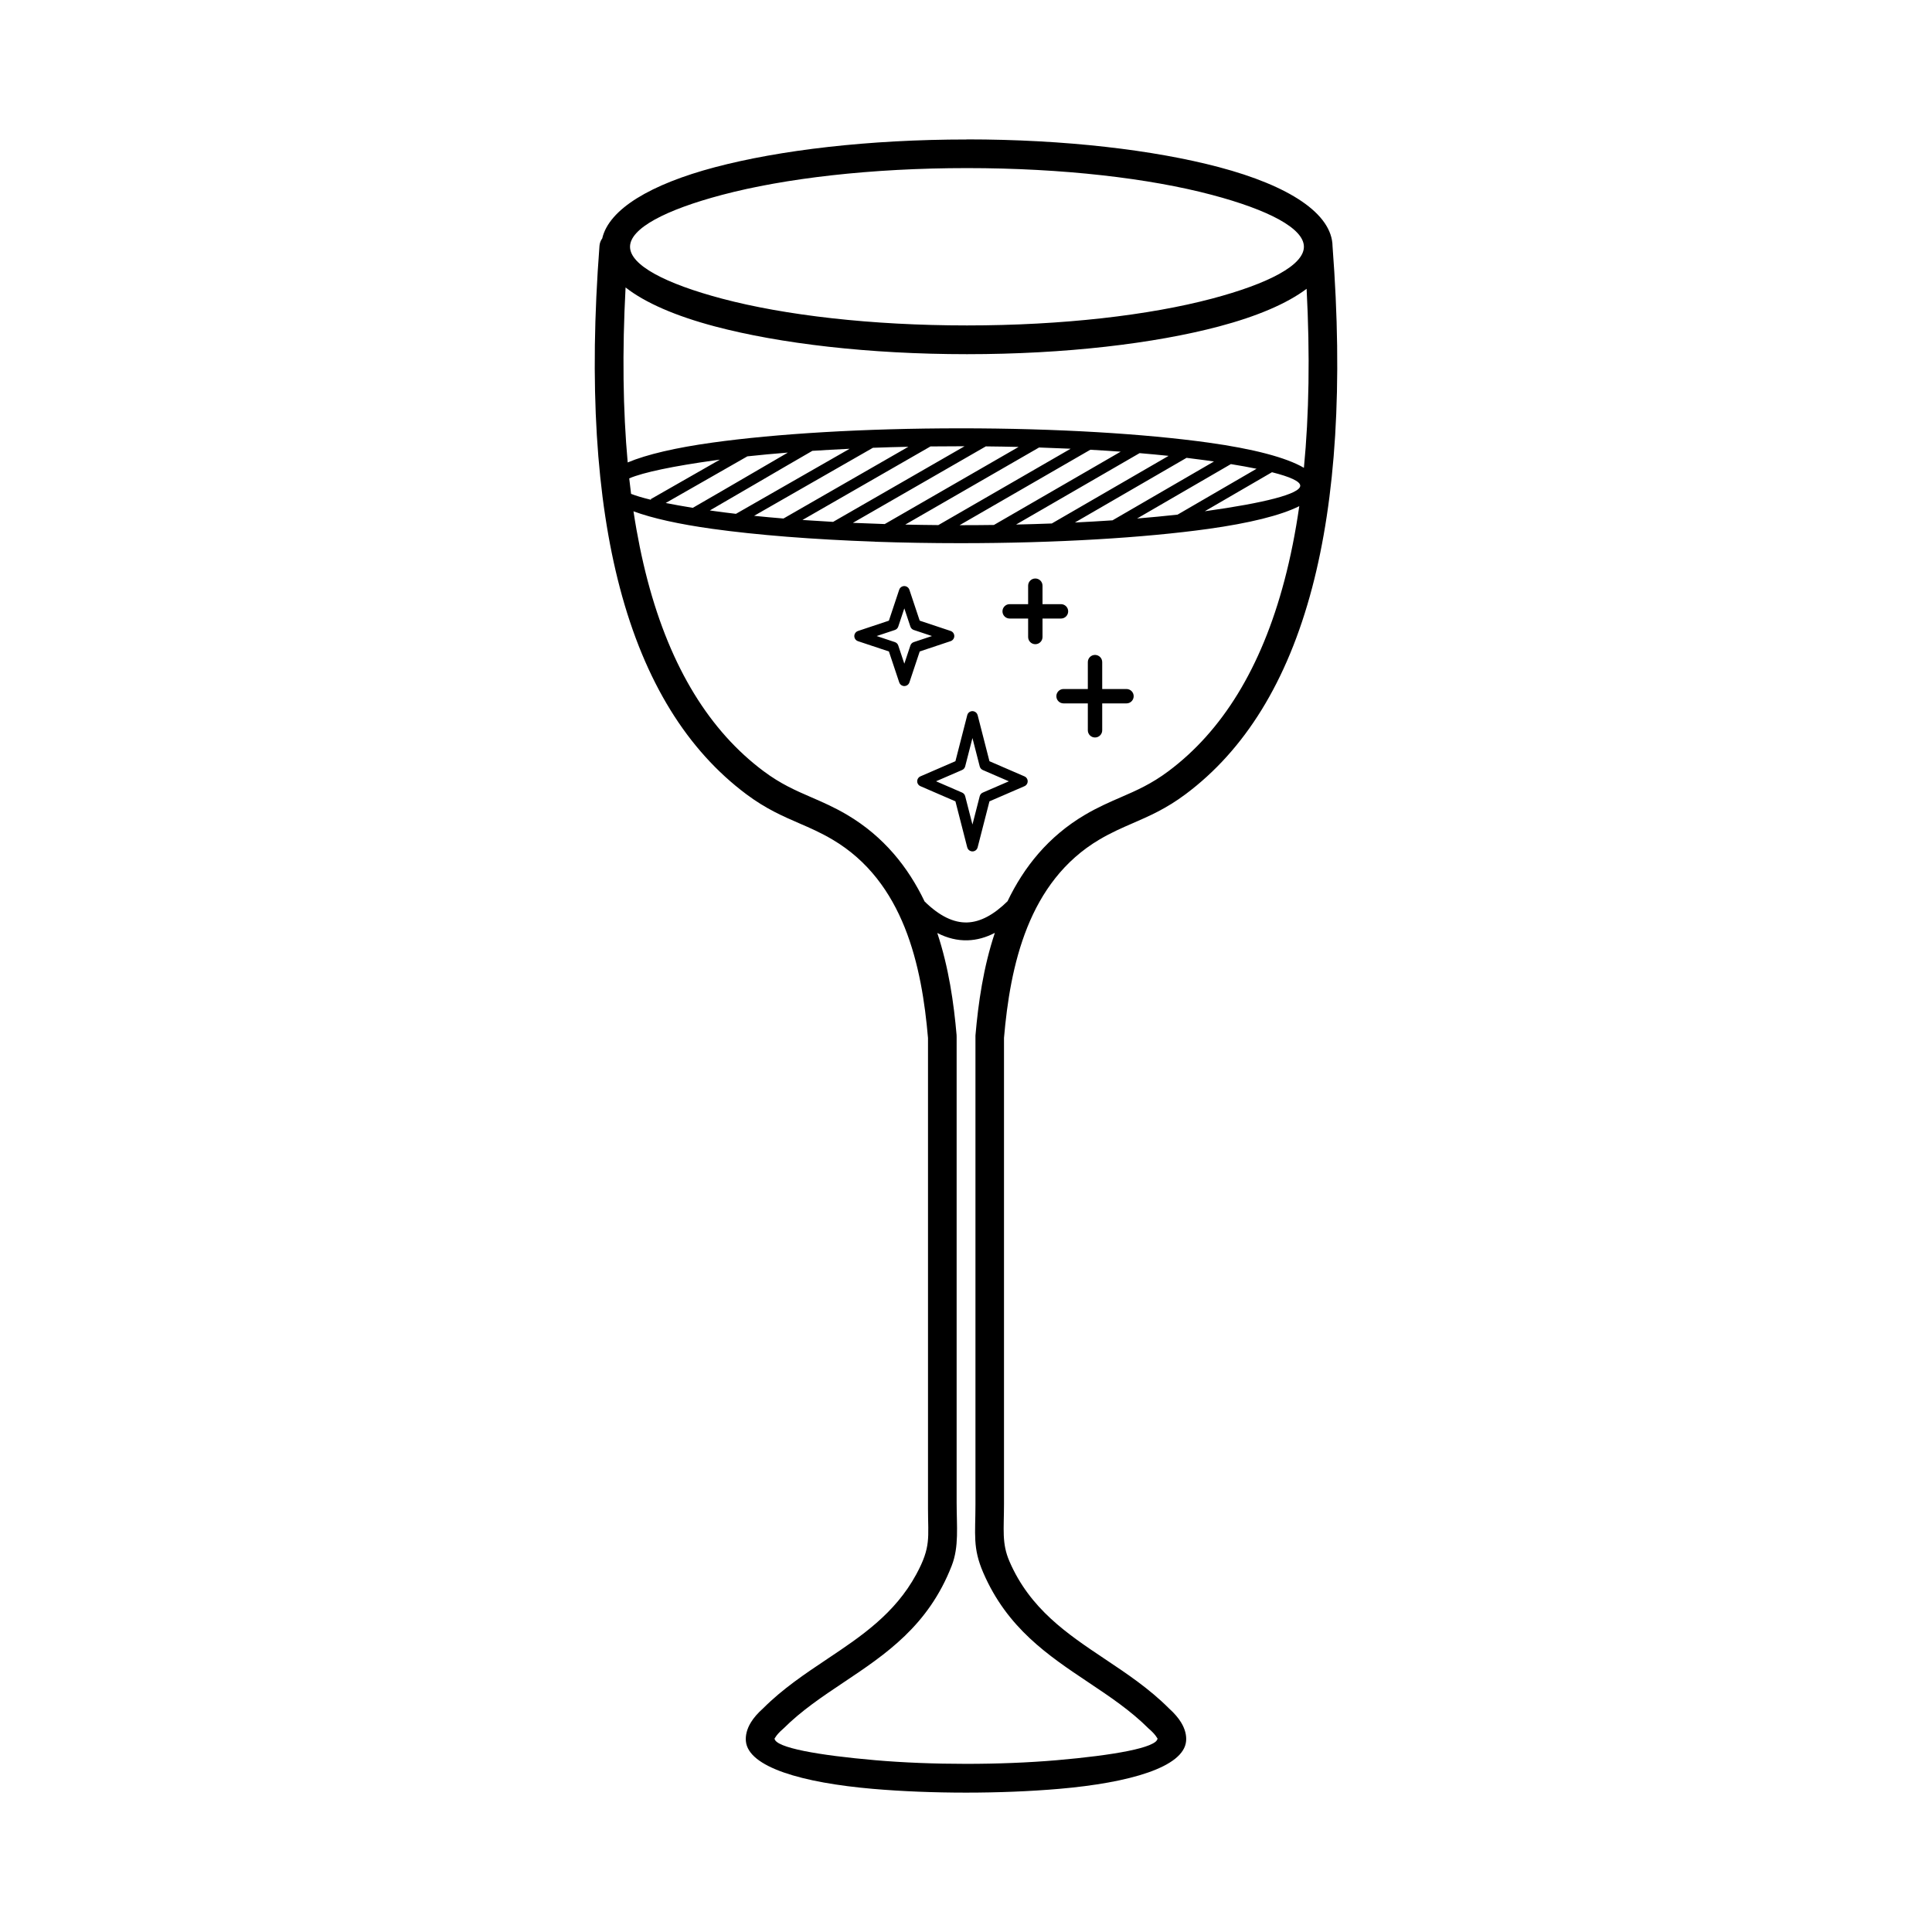 <?xml version="1.0" encoding="UTF-8"?>
<!-- Uploaded to: ICON Repo, www.svgrepo.com, Generator: ICON Repo Mixer Tools -->
<svg fill="#000000" width="800px" height="800px" version="1.1" viewBox="144 144 512 512" xmlns="http://www.w3.org/2000/svg">
 <path d="m400.24 180.94c26.012 0 49.633 2.812 66.797 7.356 18.516 4.902 30 12.285 30.102 20.992 2.805 36.793 0.832 66.781-5.406 90.449-6.602 25.047-17.969 43.094-33.527 54.723-5.156 3.856-9.582 5.777-14.074 7.727-2.805 1.219-5.644 2.453-8.758 4.289-9.504 5.617-15.391 14.008-19.109 23.234-3.82 9.496-5.391 19.969-6.195 29.34v123.44c0 6.887-0.637 10.48 1.453 15.309 5.457 12.605 15.34 19.211 25.215 25.812 5.91 3.945 11.824 7.902 17.02 13.098l0.059 0.059c1.445 1.301 2.477 2.535 3.176 3.68 1.09 1.789 1.469 3.469 1.336 4.953-0.598 6.926-14.996 11.051-33.645 12.664-7.707 0.664-16.199 1-24.688 1-8.48 0-16.977-0.336-24.688-1-18.648-1.613-33.051-5.734-33.645-12.664-0.125-1.484 0.242-3.164 1.336-4.953 0.707-1.16 1.762-2.41 3.242-3.727 5.199-5.199 11.109-9.145 17.02-13.098 8.934-5.969 17.875-11.949 23.555-22.402 3.973-7.312 3.113-9.707 3.113-17.457v-124.69c-0.805-9.371-2.375-19.84-6.195-29.34-3.719-9.238-9.605-17.625-19.109-23.234-3.113-1.84-5.945-3.074-8.758-4.289-4.492-1.949-8.918-3.871-14.074-7.727-15.559-11.629-26.93-29.684-33.527-54.723-6.246-23.703-8.211-53.75-5.398-90.617 0.059-0.738 0.32-1.41 0.73-1.965 1.797-7.777 12.863-14.359 29.844-18.859 17.156-4.543 40.773-7.356 66.797-7.356zm80.844 88.207-17.801 10.336 0.262-0.035c15.469-2.148 25.031-4.559 25.031-6.727 0-1.148-2.68-2.367-7.5-3.578zm-25.004 11.227 20.918-12.148c-2.031-0.418-4.309-0.832-6.801-1.234l-24.863 14.418c3.762-0.312 7.356-0.656 10.746-1.031zm-17.254 1.52 26.887-15.594c-0.707-0.102-1.426-0.211-2.168-0.312-1.637-0.227-3.344-0.445-5.098-0.656l-29.59 17.137c3.418-0.168 6.742-0.359 9.969-0.578zm-16.098 0.84 30.961-17.926c-2.469-0.262-5.031-0.496-7.684-0.723l-32.738 18.926c3.215-0.074 6.375-0.168 9.465-0.285zm-15.332 0.387 33.594-19.422c-2.613-0.184-5.289-0.359-8.043-0.512l-34.645 19.992h0.176c3.008 0 5.981-0.016 8.91-0.059zm-14.727 0.035 35.066-20.238c-2.738-0.125-5.523-0.234-8.371-0.328l-35.461 20.43c2.879 0.066 5.801 0.109 8.758 0.133zm-16.625 4.398-0.094 0.051-0.035-0.059c-16.574-0.578-31.414-1.773-43.152-3.402-8.75-1.219-15.871-2.789-20.883-4.644 0.984 6.5 2.227 12.586 3.727 18.297 6.137 23.293 16.559 39.969 30.742 50.566 4.543 3.402 8.508 5.121 12.527 6.867 3.098 1.344 6.238 2.703 9.613 4.703 9.73 5.75 16.199 13.898 20.539 22.965 3.953 3.871 7.684 5.66 11.262 5.559 3.512-0.102 7.062-2.031 10.715-5.617 4.332-9.043 10.789-17.164 20.504-22.898 3.383-2 6.516-3.359 9.613-4.703 4.023-1.746 7.984-3.469 12.527-6.867 14.176-10.598 24.602-27.266 30.742-50.566 1.613-6.106 2.922-12.664 3.93-19.672-4.93 2.469-13.273 4.516-24.117 6.027-16.859 2.344-40.094 3.785-65.715 3.785-7.734 0-15.25-0.133-22.445-0.379zm2.426-4.676 35.469-20.438c-2.856-0.066-5.75-0.117-8.684-0.145l-35.227 20.262c2.762 0.125 5.574 0.227 8.438 0.32zm-13.688-0.578 34.828-20.035h-1.125c-2.66 0-5.289 0.016-7.894 0.043l-33.93 19.488c2.637 0.184 5.34 0.352 8.113 0.504zm-13.148-0.891 33.094-19.012c-3.191 0.066-6.324 0.152-9.395 0.27-5.5 3.148-11.16 6.391-16.809 9.621-4.93 2.82-9.859 5.644-14.676 8.406 2.504 0.262 5.098 0.496 7.785 0.715zm-12.594-1.242c5.894-3.375 11.98-6.859 18.07-10.344 4.039-2.309 8.07-4.617 12.051-6.894-3.383 0.16-6.676 0.344-9.875 0.547-4.594 2.644-9.488 5.5-14.391 8.363-4.301 2.512-8.598 5.012-12.781 7.43 0.43 0.059 0.863 0.125 1.301 0.184 1.797 0.25 3.668 0.488 5.617 0.715zm-11.445-1.586c5.004-2.871 10.438-6.047 15.871-9.211 3.125-1.82 6.246-3.644 9.328-5.434-3.754 0.301-7.348 0.629-10.738 1l-21.637 12.359c2.148 0.43 4.551 0.855 7.188 1.285zm-11.043-2.125-0.102-0.176 18.332-10.473c-0.453 0.059-0.906 0.125-1.359 0.184-10.941 1.52-18.926 3.176-22.672 4.777 0.152 1.387 0.312 2.754 0.488 4.106 1.336 0.527 3.125 1.059 5.309 1.578zm109.3 53.949c-1.051 0-1.906-0.848-1.906-1.906 0-1.051 0.848-1.906 1.906-1.906h6.434v-7.129c0-1.051 0.848-1.906 1.906-1.906 1.051 0 1.906 0.848 1.906 1.906v7.129h6.434c1.051 0 1.906 0.848 1.906 1.906 0 1.051-0.848 1.906-1.906 1.906h-6.434v7.129c0 1.051-0.848 1.906-1.906 1.906-1.051 0-1.906-0.848-1.906-1.906v-7.129zm-14.281-22.488c-1.051 0-1.906-0.848-1.906-1.906 0-1.051 0.848-1.906 1.906-1.906h4.894v-4.894c0-1.051 0.848-1.906 1.906-1.906 1.051 0 1.906 0.848 1.906 1.906v4.894h4.894c1.051 0 1.906 0.848 1.906 1.906 0 1.051-0.848 1.906-1.906 1.906h-4.894v4.894c0 1.051-0.848 1.906-1.906 1.906-1.051 0-1.906-0.848-1.906-1.906v-4.894zm-8.48 25.629 3.125 12.184 9.277 4.016c0.723 0.312 1.051 1.148 0.738 1.863-0.152 0.344-0.418 0.605-0.738 0.738l-9.277 4.016-3.133 12.199c-0.191 0.766-0.965 1.219-1.73 1.023-0.527-0.133-0.906-0.547-1.031-1.043l-3.125-12.184-9.277-4.016c-0.723-0.312-1.051-1.148-0.738-1.863 0.152-0.344 0.418-0.605 0.738-0.738l9.277-4.016 3.133-12.199c0.191-0.766 0.965-1.219 1.73-1.023 0.527 0.133 0.906 0.547 1.031 1.043zm0.547 13.562-1.93-7.516-1.93 7.516c-0.109 0.41-0.395 0.773-0.816 0.949l-6.902 2.988 6.879 2.981c0.402 0.168 0.723 0.512 0.84 0.965l1.93 7.516 1.93-7.516c0.109-0.41 0.395-0.773 0.816-0.949l6.902-2.988-6.879-2.981c-0.402-0.168-0.723-0.512-0.84-0.965zm-18.641-46.82 2.731 8.188 8.195 2.731c0.746 0.242 1.148 1.051 0.906 1.797-0.152 0.445-0.496 0.773-0.906 0.906l-8.188 2.731-2.731 8.195c-0.242 0.746-1.051 1.148-1.797 0.906-0.445-0.152-0.773-0.496-0.906-0.906l-2.731-8.188-8.195-2.731c-0.746-0.242-1.148-1.051-0.906-1.797 0.152-0.445 0.496-0.773 0.906-0.906l8.188-2.731 2.731-8.195c0.242-0.746 1.051-1.148 1.797-0.906 0.445 0.152 0.773 0.496 0.906 0.906zm0.262 9.758-1.605-4.82-1.605 4.82c-0.133 0.41-0.461 0.766-0.906 0.906l-4.82 1.605 4.82 1.605c0.41 0.133 0.766 0.461 0.906 0.906l1.605 4.82 1.605-4.82c0.133-0.41 0.461-0.766 0.906-0.906l4.82-1.605-4.82-1.605c-0.41-0.133-0.766-0.461-0.906-0.906zm22.387 81.172c-2.375 1.234-4.769 1.898-7.223 1.973-2.68 0.074-5.348-0.555-8.035-1.941 3.031 9.109 4.391 18.598 5.129 27.172h-0.016c0.008 0.102 0.016 0.211 0.016 0.312v123.5c0 6.223 0.672 11.629-1.301 16.684-6.195 15.93-17.465 23.461-28.727 30.984-5.551 3.711-11.102 7.422-15.863 12.176l-0.008-0.008c-0.059 0.059-0.117 0.117-0.184 0.176-0.957 0.832-1.578 1.547-1.941 2.141-0.168 0.27-0.242 0.328-0.234 0.344 0.211 2.434 11.695 4.441 26.719 5.742 7.473 0.648 15.742 0.965 24.031 0.965 8.277 0 16.551-0.32 24.031-0.965 15.023-1.301 26.508-3.309 26.719-5.742 0-0.023-0.074-0.074-0.234-0.344-0.336-0.555-0.898-1.199-1.73-1.957-0.145-0.109-0.277-0.227-0.402-0.352-4.754-4.754-10.312-8.465-15.863-12.176-10.797-7.211-21.598-14.434-27.953-29.113-2.863-6.609-2.074-10.184-2.074-18.062v-123.68c-0.016-0.203-0.016-0.41 0-0.629 0.738-8.582 2.098-18.086 5.141-27.207zm-9.145-133.71c25.617 0 48.859 1.445 65.715 3.785 11.789 1.637 20.633 3.922 25.332 6.684 1.367-14.125 1.629-29.918 0.715-47.441-5.215 3.93-13.184 7.312-23.207 9.969-17.156 4.543-40.773 7.356-66.797 7.356-26.012 0-49.633-2.812-66.797-7.356-10.336-2.738-18.48-6.246-23.68-10.328-0.906 17.078-0.695 32.52 0.562 46.375 5.047-2.125 12.746-3.914 22.438-5.258 16.859-2.344 40.094-3.785 65.715-3.785zm66.621-61.875c-16.535-4.383-39.465-7.086-64.867-7.086-25.402 0-48.324 2.711-64.867 7.086-15.098 3.996-24.426 8.902-24.426 13.762 0 4.863 9.336 9.766 24.426 13.762 16.535 4.383 39.465 7.086 64.867 7.086 25.402 0 48.324-2.711 64.867-7.086 15.098-3.996 24.426-8.902 24.426-13.762 0-4.863-9.336-9.766-24.426-13.762z"/>
</svg>